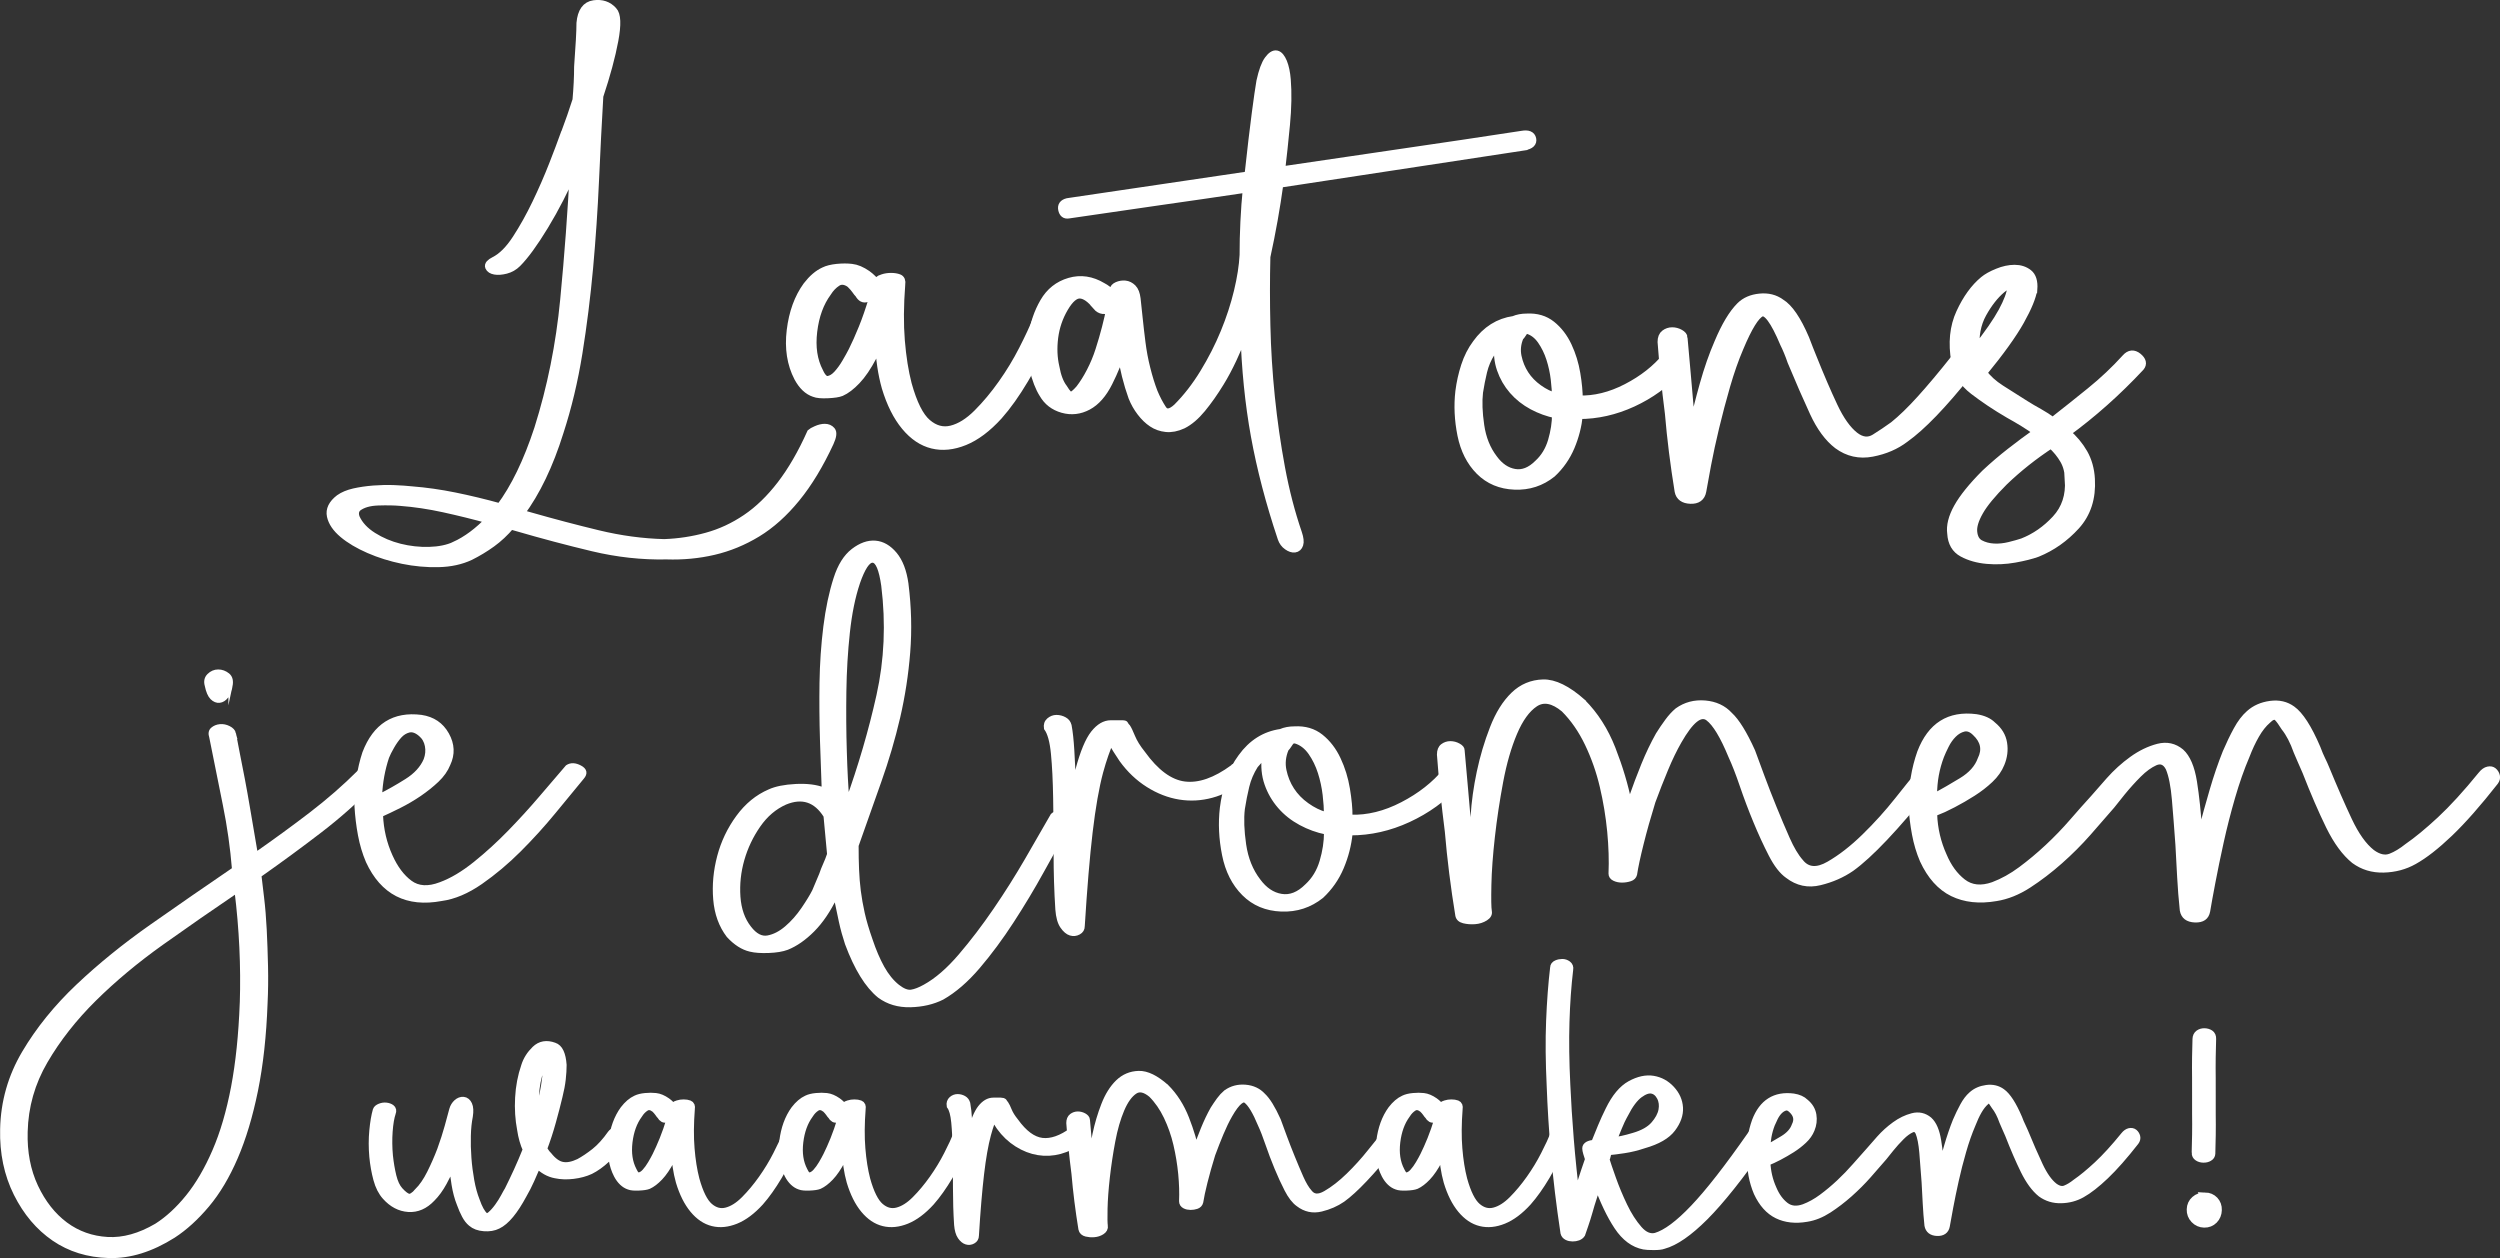 <?xml version="1.0" encoding="UTF-8"?>
<svg id="Layer_2" data-name="Layer 2" xmlns="http://www.w3.org/2000/svg" viewBox="0 0 614.3 309.14">
	<rect x="0" y="0" width="614.3" height="309.14" fill="#333333" stroke="none"/>
	<defs>
		<style>
			.cls-1 {
			stroke-width: 2px;
			}

			.cls-1, .cls-2 {
			fill: #fff;
			stroke: #fff;
			stroke-miterlimit: 10;
			}
		</style>
	</defs>
	<g id="Layer_1-2" data-name="Layer 1">
		<g>
			<path class="cls-1" d="m138.68,33.17c1.2-3.19,2.19-6.05,2.99-8.57.13-1.46.23-2.89.3-4.29.07-1.4.1-2.69.1-3.89.38-5.18.58-8.77.58-10.77.26-2.79,1.35-4.32,3.29-4.59,1.94-.27,3.51.27,4.7,1.59.93.93,1.03,3.36.3,7.28-.73,3.92-1.96,8.47-3.69,13.66-.39,6.65-.74,13.56-1.06,20.74-.32,7.18-.81,14.33-1.45,21.44-.65,7.11-1.52,14.09-2.62,20.94-1.1,6.85-2.65,13.33-4.64,19.44-2.53,8.11-5.72,14.76-9.57,19.94.53.27,1.33.53,2.39.8,5.58,1.59,11.13,3.06,16.65,4.39,5.51,1.33,10.93,2.06,16.25,2.19,3.59-.13,7.08-.66,10.47-1.6,3.39-.93,6.61-2.42,9.67-4.49,3.06-2.06,5.91-4.82,8.57-8.28,2.66-3.46,5.12-7.71,7.38-12.76.13-.13.56-.36,1.3-.7.73-.33,1.43-.5,2.09-.5s1.2.23,1.6.7c.4.47.26,1.43-.4,2.89-2.53,5.45-5.28,10-8.28,13.66-2.99,3.66-6.18,6.52-9.57,8.58-3.39,2.06-6.95,3.52-10.67,4.39-3.72.87-7.58,1.23-11.57,1.1-5.98.13-12.03-.53-18.15-1.99-6.12-1.46-12.36-3.12-18.75-4.98l-1.4-.4c-1.46,1.73-3.03,3.19-4.69,4.39-1.66,1.2-3.42,2.26-5.28,3.19-2.26,1.06-4.85,1.63-7.78,1.69-2.93.07-5.85-.2-8.77-.8-2.93-.6-5.68-1.46-8.28-2.59-2.59-1.13-4.72-2.39-6.38-3.79-1.66-1.4-2.66-2.86-2.99-4.39-.33-1.53.36-2.96,2.09-4.29.93-.66,2.13-1.16,3.59-1.5,1.46-.33,3.06-.56,4.79-.7,1.73-.13,3.42-.17,5.08-.1,1.66.07,3.09.17,4.29.3,3.45.27,6.98.77,10.57,1.5,3.59.73,7.31,1.63,11.17,2.69,3.59-4.79,6.71-11.23,9.37-19.34,3.19-10.1,5.32-20.67,6.38-31.71,1.06-11.03,1.86-21.8,2.39-32.3-2.26,5.18-4.69,9.9-7.28,14.16-2.59,4.26-4.82,7.31-6.68,9.17-.8.8-1.73,1.33-2.79,1.6-1.07.27-1.96.33-2.69.2-.73-.13-1.2-.43-1.4-.9-.2-.46.23-.96,1.3-1.5,1.86-.93,3.65-2.72,5.38-5.38,1.73-2.66,3.36-5.58,4.89-8.77,1.53-3.19,2.89-6.31,4.09-9.37,1.2-3.06,2.12-5.51,2.79-7.38Zm-26.92,100.9c2.92-1.33,5.78-3.45,8.57-6.38-3.86-1.06-7.61-1.99-11.27-2.79-3.66-.8-7.21-1.33-10.67-1.59-1.46-.13-3.29-.17-5.48-.1-2.19.07-3.89.57-5.08,1.5-.67.67-.8,1.53-.4,2.59.8,1.73,2.19,3.23,4.19,4.49,1.99,1.26,4.19,2.19,6.58,2.79s4.82.87,7.28.8c2.46-.07,4.55-.5,6.28-1.3Z"/>
			<path class="cls-1" d="m215.46,69.86c.13-.26.2-.43.2-.5,0-.06.06-.23.2-.5.13-.13.5-.3,1.1-.5s1.26-.3,1.99-.3,1.36.1,1.89.3c.53.2.73.7.6,1.5-.4,5.19-.43,9.81-.1,13.86.33,4.06.9,7.61,1.69,10.67,1.33,4.79,2.92,7.98,4.79,9.57,1.86,1.6,3.86,2.13,5.98,1.6,2.12-.53,4.25-1.86,6.38-3.99s4.15-4.55,6.08-7.28c1.93-2.72,3.62-5.52,5.08-8.38,1.46-2.86,2.59-5.28,3.39-7.28,0-.13.23-.27.7-.4.46-.13.9-.13,1.3,0,.4.13.73.43,1,.9.27.47.2,1.1-.2,1.89-1.73,4.52-3.66,8.58-5.78,12.16-2.13,3.59-4.26,6.58-6.38,8.97-2.79,3.06-5.58,5.15-8.37,6.28-2.79,1.13-5.42,1.4-7.88.8-2.46-.6-4.69-2.09-6.68-4.49s-3.59-5.58-4.79-9.57c-.93-3.32-1.46-6.91-1.59-10.77-.27.67-.53,1.23-.8,1.69-.27.47-.53.97-.8,1.5-1.33,2.53-2.66,4.49-3.99,5.88-1.33,1.4-2.59,2.36-3.79,2.89-.67.27-1.76.43-3.29.5-1.53.07-2.63-.03-3.29-.3-1.6-.53-2.92-1.8-3.99-3.79-1.73-3.32-2.33-7.18-1.8-11.57.53-4.39,1.86-8.04,3.99-10.97,1.33-1.73,2.72-2.92,4.19-3.59.8-.4,1.86-.66,3.19-.8,1.33-.13,2.52-.13,3.59,0,1.2.13,2.46.67,3.79,1.59.93.67,1.73,1.46,2.39,2.39Zm-6.58-.2c-1.2-.8-2.26-.9-3.19-.3-.93.6-1.73,1.43-2.39,2.49-1.86,2.53-3.03,5.72-3.49,9.57-.47,3.86.03,7.18,1.5,9.97.66,1.46,1.4,2.13,2.19,1.99.8-.13,1.56-.6,2.29-1.4.73-.8,1.43-1.76,2.09-2.89.66-1.13,1.2-2.09,1.6-2.89.8-1.6,1.63-3.46,2.49-5.58.86-2.12,1.69-4.52,2.49-7.18-.27-.4-.77-.46-1.5-.2-.73.27-1.36-.06-1.89-1-.27-.27-.53-.6-.8-1-.27-.4-.73-.93-1.4-1.59Z"/>
			<path class="cls-1" d="m374.58,35.96l-60.22,9.17c-.4,2.92-.87,5.88-1.4,8.87-.53,2.99-1.13,6.02-1.8,9.07-.14,5.45-.14,11.1,0,16.95.13,5.85.5,11.7,1.1,17.55.6,5.85,1.43,11.63,2.49,17.35,1.06,5.72,2.46,11.1,4.19,16.15.4,1.2.5,2.09.3,2.69s-.57.93-1.1,1c-.53.07-1.13-.13-1.79-.6-.67-.46-1.13-1.1-1.4-1.89-2.94-8.77-5.13-17.15-6.58-25.13-1.45-7.98-2.31-16.55-2.59-25.72-.93,2.39-1.89,4.66-2.89,6.78-1,2.13-2.03,4.06-3.09,5.78-1.46,2.39-2.96,4.52-4.49,6.38-1.53,1.86-3.09,3.19-4.69,3.99-1.46.67-2.83.93-4.09.8-1.27-.13-2.39-.53-3.39-1.2-1-.66-1.93-1.56-2.79-2.69-.87-1.13-1.56-2.36-2.09-3.69-1.2-3.32-2.13-7.04-2.79-11.17-.67,2.26-1.69,4.79-3.09,7.58-1.4,2.79-3.09,4.72-5.08,5.78-1.99,1.06-4.06,1.3-6.18.7-2.13-.6-3.72-1.83-4.79-3.69-.93-1.46-1.73-3.52-2.39-6.18-.53-2.52-.6-5.25-.2-8.18.4-2.92,1.33-5.65,2.79-8.18,1.46-2.52,3.56-4.19,6.28-4.98,2.72-.8,5.42-.4,8.08,1.2.8.4,1.66,1.07,2.59,1.99,0-.27.03-.47.1-.6.06-.13.1-.33.1-.6,0-.4.3-.73.9-1,.6-.26,1.23-.36,1.89-.3.66.07,1.26.37,1.8.9.53.53.86,1.4,1,2.59.13,1.2.3,2.76.5,4.69.2,1.93.43,3.96.7,6.08.27,2.13.66,4.26,1.2,6.38.53,2.13,1.13,4.06,1.79,5.78.66,1.59,1.4,2.99,2.19,4.19.8,1.2,1.99,1.07,3.59-.4,2.39-2.39,4.59-5.21,6.58-8.47,1.99-3.26,3.69-6.58,5.08-9.97,1.4-3.39,2.49-6.75,3.29-10.07.8-3.32,1.26-6.31,1.4-8.97,0-2.66.06-5.38.2-8.18.13-2.79.33-5.51.6-8.18-7.18,1.07-14.49,2.13-21.94,3.19-7.45,1.07-14.76,2.13-21.93,3.19-.8.13-1.3-.27-1.5-1.2-.2-.93.23-1.53,1.3-1.8l44.47-6.58c.69-6.38,1.29-11.43,1.78-15.15.49-3.72.87-6.38,1.15-7.98.55-2.52,1.2-4.29,1.94-5.28.74-1,1.41-1.43,2.01-1.3.6.13,1.13.77,1.6,1.89.46,1.13.76,2.56.9,4.29.26,3.19.2,6.88-.2,11.07-.4,4.19-.8,7.94-1.2,11.27,9.84-1.46,19.77-2.92,29.81-4.39,10.04-1.46,19.84-2.92,29.41-4.39,1.46-.26,2.29.07,2.49,1,.2.93-.43,1.53-1.89,1.79Zm-105.09,39.28c-1.46-1.86-2.83-2.82-4.09-2.89-1.26-.06-2.56,1.03-3.89,3.29-1.33,2.26-2.16,4.69-2.49,7.28-.33,2.59-.23,5.02.3,7.28.4,2.26,1.06,3.99,1.99,5.19.8,1.33,1.43,1.96,1.89,1.89.46-.07,1.16-.63,2.09-1.69.93-1.2,1.83-2.62,2.69-4.29.86-1.66,1.6-3.42,2.19-5.28.6-1.86,1.13-3.69,1.59-5.48.47-1.8.83-3.42,1.1-4.89-1.33.8-2.46.67-3.39-.4Z"/>
			<path class="cls-1" d="m387.94,98.18c3.85.13,7.78-.83,11.76-2.89,3.99-2.06,7.25-4.62,9.77-7.68,1.2-.93,2.16-.83,2.89.3.73,1.13.7,2.16-.1,3.09-3.06,3.32-6.75,5.98-11.07,7.98-4.32,1.99-8.74,2.99-13.26,2.99-.27,2.66-.93,5.25-1.99,7.78-1.07,2.53-2.59,4.72-4.59,6.58-2.66,2.13-5.72,3.13-9.17,2.99-3.46-.13-6.32-1.33-8.58-3.59-2.26-2.26-3.75-5.22-4.49-8.87-.73-3.66-.9-7.21-.5-10.67.27-2.12.73-4.22,1.4-6.28.67-2.06,1.6-3.89,2.79-5.48,2.39-3.32,5.45-5.25,9.17-5.78.93-.4,1.99-.6,3.19-.6,2.39-.13,4.42.47,6.08,1.79,1.66,1.33,2.99,3.06,3.99,5.19,1,2.13,1.69,4.39,2.09,6.78.4,2.39.6,4.52.6,6.38Zm-19.74-13.76c-.8,1.07-1.4,1.79-1.8,2.19-.93,1.46-1.59,3.03-1.99,4.69-.4,1.66-.73,3.36-1,5.08-.26,2.26-.17,4.99.3,8.18.46,3.19,1.56,5.92,3.29,8.18,1.46,1.99,3.19,3.16,5.19,3.49,1.99.33,3.92-.43,5.78-2.29,1.59-1.46,2.72-3.32,3.39-5.58.66-2.26,1-4.45,1-6.58-1.99-.4-3.92-1.1-5.78-2.09-1.86-1-3.46-2.26-4.79-3.79-1.33-1.53-2.33-3.26-2.99-5.19-.67-1.93-.87-4.02-.6-6.28Zm7.18-3.39h-.6c-.27.27-.5.57-.7.9-.2.33-.43.63-.7.9-.67,1.6-.83,3.19-.5,4.79.33,1.59.93,3.06,1.79,4.39.86,1.33,1.99,2.49,3.39,3.49,1.4,1,2.82,1.69,4.29,2.09,0-1.2-.1-2.66-.3-4.39-.2-1.73-.57-3.42-1.1-5.08-.53-1.66-1.27-3.16-2.19-4.49-.93-1.33-2.06-2.19-3.39-2.59Z"/>
			<path class="cls-1" d="m413.66,83.02c.26,2.93.53,5.92.8,8.97.27,3.06.53,6.12.8,9.17.13.67.23,1.36.3,2.09.07.73.17,1.5.3,2.29.8-3.59,1.73-7.28,2.79-11.07,1.06-3.79,2.26-7.21,3.59-10.27,1.73-4.12,3.52-7.11,5.38-8.97,1.2-1.2,2.79-1.89,4.79-2.09s3.72.23,5.18,1.3c1.99,1.2,3.99,4.12,5.98,8.77.4,1.07.73,1.93,1,2.59.27.67.53,1.33.8,1.99,1.86,4.66,3.59,8.67,5.19,12.06,1.59,3.39,3.32,5.82,5.18,7.28,1.73,1.33,3.39,1.5,4.99.5,1.59-1,3.12-2.02,4.59-3.09,1.99-1.6,4.22-3.75,6.68-6.48,2.46-2.72,5.22-6.01,8.28-9.87.53-.53,1.16-.83,1.89-.9.73-.07,1.33.07,1.79.4.47.33.7.87.7,1.6s-.33,1.5-1,2.29c-6.25,7.85-11.44,13.23-15.55,16.15-2.26,1.73-4.95,2.89-8.08,3.49-3.12.6-5.95-.03-8.47-1.89-2.26-1.73-4.22-4.39-5.88-7.98-1.66-3.59-3.49-7.78-5.48-12.56-.27-.8-.57-1.6-.9-2.39-.33-.8-.63-1.46-.9-1.99-2.39-5.71-4.29-8.24-5.68-7.58-1.4.67-3.16,3.52-5.28,8.58-1.2,2.79-2.29,5.92-3.29,9.37-1,3.46-1.89,6.85-2.69,10.17-.8,3.32-1.46,6.38-1.99,9.17-.53,2.79-.93,4.99-1.2,6.58-.27,1.46-1.23,2.16-2.89,2.09-1.66-.06-2.63-.76-2.89-2.09-1.06-6.51-1.86-12.89-2.39-19.14-.8-6.25-1.4-12.1-1.8-17.55,0-.93.27-1.6.8-1.99.53-.4,1.13-.6,1.79-.6s1.3.17,1.89.5c.6.33.9.7.9,1.1Z"/>
			<path class="cls-1" d="m499.61,71.06c-.27,1.86-1.33,4.46-3.19,7.78-1.86,3.32-4.92,7.58-9.17,12.76,1.06,1.46,2.52,2.79,4.39,3.99,1.86,1.2,3.85,2.46,5.98,3.79,1.06.67,2.19,1.33,3.39,1.99,1.2.67,2.32,1.4,3.39,2.19,3.06-2.39,6.15-4.85,9.27-7.38,3.12-2.52,6.01-5.25,8.67-8.18.93-1.06,1.93-1.16,2.99-.3,1.06.87,1.26,1.69.6,2.49-5.72,6.12-11.77,11.5-18.15,16.15,1.73,1.46,3.12,3.13,4.19,4.99,1.06,1.86,1.66,3.99,1.79,6.38.27,4.66-.97,8.47-3.69,11.47-2.73,2.99-5.88,5.22-9.47,6.68-1.46.53-3.32,1-5.58,1.4-2.26.4-4.52.5-6.78.3-2.26-.2-4.25-.76-5.98-1.69-1.73-.93-2.66-2.52-2.79-4.79-.26-1.86.27-3.99,1.6-6.38,1.33-2.39,3.59-5.19,6.78-8.38,1.99-1.86,4.05-3.62,6.18-5.28,2.12-1.66,4.32-3.29,6.58-4.89-1.07-.8-2.19-1.56-3.39-2.29-1.2-.73-2.39-1.43-3.59-2.09-3.19-1.86-6.08-3.79-8.67-5.78-2.59-1.99-4.09-4.39-4.49-7.18-.8-4.52-.4-8.51,1.2-11.97,1.59-3.45,3.52-6.11,5.78-7.98.8-.66,1.93-1.3,3.39-1.89,1.46-.6,2.86-.9,4.19-.9s2.46.37,3.39,1.1c.93.73,1.33,2.03,1.2,3.89Zm8.77,46.86c0-1.86-.4-3.49-1.2-4.89-.8-1.4-1.86-2.69-3.19-3.89-4.26,2.79-8.11,5.85-11.57,9.17-2.93,2.93-4.95,5.38-6.08,7.38-1.13,1.99-1.63,3.66-1.5,4.98.13,1.46.7,2.46,1.69,2.99,1,.53,2.12.83,3.39.9,1.26.07,2.56-.07,3.89-.4,1.33-.33,2.39-.63,3.19-.9,3.06-1.2,5.78-3.09,8.18-5.68,2.39-2.59,3.45-5.81,3.19-9.67Zm-22.93-31.91c3.06-3.85,5.25-7.01,6.58-9.47,1.33-2.46,2.06-4.42,2.19-5.88.13-1.06-.1-1.36-.7-.9-.6.47-1.17.9-1.69,1.3-1.73,1.46-3.29,3.46-4.69,5.98-1.4,2.53-1.96,5.52-1.69,8.97Z"/>
		</g>
		<g>
			<path class="cls-2" d="m57.49,180.26c.29,1.58.61,3.26.97,5.05.36,1.79.75,3.8,1.18,6.02.43,2.22.89,4.84,1.4,7.85.5,3.01,1.11,6.6,1.83,10.75,4.73-3.3,9.25-6.59,13.55-9.89,4.3-3.3,8.24-6.74,11.83-10.32,1.43-1.43,2.54-1.54,3.33-.32.79,1.22.68,2.4-.32,3.55-3.73,3.87-7.92,7.6-12.58,11.18-4.66,3.58-9.64,7.24-14.94,10.97.14,1.29.36,3.12.65,5.48.29,2.36.5,4.98.65,7.85.14,2.87.25,5.88.32,9.03.07,3.15.03,6.17-.11,9.03-.29,8.03-1.08,15.19-2.36,21.5-1.29,6.31-2.94,11.79-4.95,16.45-2.01,4.66-4.33,8.56-6.99,11.72-2.65,3.15-5.41,5.66-8.28,7.53-5.45,3.44-10.75,5.09-15.91,4.94-5.16-.14-9.68-1.54-13.55-4.19-3.87-2.66-6.99-6.34-9.35-11.07-2.36-4.73-3.47-10.03-3.33-15.91.14-6.74,1.93-13.01,5.37-18.82,3.44-5.81,7.85-11.25,13.22-16.34,5.38-5.09,11.43-10,18.17-14.73,6.74-4.73,13.47-9.39,20.21-13.98-.43-5.3-1.18-10.61-2.26-15.91-1.08-5.3-2.18-10.82-3.33-16.56-.29-.86-.18-1.5.32-1.93.5-.43,1.11-.68,1.83-.75.72-.07,1.43.07,2.15.43.72.36,1.15.83,1.29,1.4Zm1.93,66.23c.29-9.03-.14-18.2-1.29-27.52-6.14,4.16-12.28,8.42-18.42,12.79-6.13,4.37-11.63,8.96-16.49,13.76-4.85,4.8-8.85,9.89-11.99,15.27-3.14,5.37-4.78,11.14-4.93,17.31-.14,5.02.72,9.49,2.57,13.44,1.86,3.94,4.29,7.02,7.28,9.25,3,2.22,6.43,3.44,10.28,3.66,3.86.22,7.85-.9,11.99-3.33,2.71-1.72,5.28-4.09,7.71-7.1,2.43-3.01,4.61-6.74,6.53-11.18,1.93-4.44,3.46-9.68,4.61-15.7,1.14-6.02,1.85-12.9,2.14-20.64Zm-2.8-77.84c-.14,1-.46,1.83-.97,2.47-.5.65-1.08,1.01-1.72,1.08-.64.07-1.25-.18-1.83-.75-.57-.57-1-1.58-1.29-3.01-.29-1-.11-1.83.54-2.47s1.4-.97,2.26-.97,1.65.29,2.36.86c.72.58.93,1.51.65,2.8Z"/>
			<path class="cls-2" d="m93.62,200.26c.14,3.58.93,6.95,2.36,10.11,1.29,2.87,2.9,5.02,4.84,6.45,1.94,1.44,4.41,1.58,7.42.43,2.72-1,5.55-2.69,8.49-5.05,2.94-2.36,5.77-4.95,8.49-7.74,2.72-2.8,5.3-5.62,7.74-8.49,2.44-2.87,4.59-5.37,6.45-7.53.86-.57,1.9-.54,3.12.11,1.22.64,1.4,1.47.54,2.47-2.01,2.44-4.34,5.27-6.99,8.49-2.65,3.23-5.48,6.34-8.49,9.35-3.01,3.01-6.17,5.66-9.46,7.95-3.3,2.29-6.52,3.66-9.68,4.09-8.46,1.58-14.48-1.5-18.06-9.25-.86-2.01-1.5-4.16-1.93-6.45-.43-2.29-.72-4.66-.86-7.1,0-4.87.65-9.25,1.94-13.12,2.58-6.74,7.24-9.68,13.98-8.82,2.87.43,4.98,1.86,6.34,4.3,1.36,2.44,1.47,4.88.32,7.31-.57,1.43-1.51,2.76-2.8,3.98-1.29,1.22-2.73,2.36-4.3,3.44-1.58,1.07-3.23,2.04-4.95,2.9-1.72.86-3.23,1.58-4.51,2.15Zm-.22-4.73c2-1,4.16-2.22,6.45-3.66,2.29-1.43,3.87-3.15,4.73-5.16.43-1.15.54-2.29.32-3.44-.22-1.15-.75-2.08-1.61-2.8-1-.86-1.94-1.18-2.8-.97-.86.22-1.61.68-2.26,1.4-.65.72-1.26,1.58-1.83,2.58-.58,1-1.01,1.86-1.29,2.58-1,3.01-1.58,6.17-1.72,9.46Z"/>
			<path class="cls-2" d="m222.73,143.49c.72,5.74.86,11.33.43,16.77-.43,5.45-1.26,10.79-2.47,16.02-1.22,5.23-2.76,10.47-4.62,15.7-1.86,5.23-3.73,10.5-5.59,15.8,0,2.15.03,4.12.11,5.91.07,1.79.22,3.55.43,5.27.22,1.72.54,3.55.97,5.48.43,1.93,1.08,4.12,1.94,6.56.86,2.58,1.83,4.84,2.9,6.77,1.08,1.94,2.33,3.48,3.76,4.62,1.29,1.01,2.4,1.43,3.33,1.29.93-.14,2.04-.57,3.33-1.29,2.87-1.58,5.77-4.09,8.71-7.53,2.94-3.44,5.81-7.2,8.6-11.29,2.8-4.09,5.37-8.17,7.74-12.26,2.37-4.09,4.41-7.63,6.13-10.64.14-.43.57-.72,1.29-.86.72-.14,1.32-.14,1.83,0,.5.14.86.5,1.08,1.08.22.57.03,1.36-.54,2.36-1.72,3.01-3.73,6.6-6.02,10.75-2.29,4.16-4.77,8.28-7.42,12.36-2.65,4.09-5.41,7.81-8.28,11.18-2.87,3.37-5.81,5.91-8.82,7.63-2.29,1.15-4.91,1.76-7.85,1.83-2.94.07-5.48-.68-7.63-2.26-3.01-2.44-5.67-6.74-7.96-12.9-.57-1.72-1.08-3.55-1.5-5.48-.43-1.93-.86-3.98-1.29-6.13-1.66,3.44-3.53,6.2-5.6,8.28-2.07,2.08-4.18,3.55-6.33,4.41-1.15.43-2.66.68-4.52.75-1.86.07-3.37-.03-4.52-.32-1.86-.43-3.66-1.58-5.37-3.44-1.86-2.44-2.94-5.41-3.23-8.92-.29-3.51.04-7.02.97-10.54.93-3.51,2.47-6.74,4.62-9.68,2.15-2.94,4.73-5.05,7.74-6.34,1.58-.72,3.73-1.15,6.45-1.29,2.72-.14,5.02.14,6.88.86-.14-3.58-.29-7.67-.43-12.26-.14-4.59-.18-9.25-.11-13.98.07-4.73.39-9.32.94-13.76.56-4.44,1.39-8.39,2.5-11.83,1-3.15,2.44-5.45,4.3-6.88,1.86-1.43,3.69-2.08,5.48-1.94,1.79.15,3.4,1.08,4.84,2.8,1.43,1.72,2.36,4.16,2.8,7.31Zm-19.89,56.98c-2.44-3.87-5.74-4.95-9.89-3.23-2.58,1.15-4.77,3.01-6.56,5.59s-3.12,5.38-3.98,8.39c-.86,3.01-1.18,6.06-.97,9.14.22,3.08,1.11,5.63,2.69,7.63,1.43,1.86,2.94,2.66,4.52,2.37,1.58-.29,3.12-1.08,4.62-2.37,1.51-1.29,2.87-2.83,4.09-4.62,1.22-1.79,2.11-3.26,2.69-4.41.29-.72.57-1.4.86-2.04.29-.65.57-1.32.86-2.04.29-.86.61-1.68.97-2.47.36-.79.68-1.61.97-2.47v-.22c-.15-1.58-.29-3.12-.43-4.62-.15-1.51-.29-3.04-.43-4.62Zm7.96-57.2c-1.15,3.44-1.97,7.49-2.47,12.15-.5,4.66-.79,9.5-.86,14.51-.07,5.02-.04,9.93.11,14.73.14,4.8.36,8.92.65,12.36,3.15-8.74,5.7-17.45,7.63-26.13,1.93-8.67,2.33-17.66,1.18-26.99-.57-4.01-1.43-6.05-2.58-6.13-1.15-.07-2.36,1.76-3.66,5.48Z"/>
			<path class="cls-2" d="m262.83,178.33c.29,1.58.5,3.58.65,6.02.14,2.44.29,5.38.43,8.82.14-.72.29-1.4.43-2.04.14-.65.29-1.32.43-2.04,1.15-4.3,2.4-7.31,3.76-9.03,1.36-1.72,2.83-2.58,4.41-2.58h2.8c.57,0,.89.11.97.32.07.22.25.47.54.75.29.43.68,1.26,1.18,2.47.5,1.22,1.32,2.55,2.47,3.98,3.3,4.59,6.7,7.1,10.21,7.53,3.51.43,7.42-.93,11.72-4.09.14-.29.5-.39,1.08-.32.57.07,1.07.29,1.5.65.43.36.68.79.75,1.29.07.5-.25,1.04-.97,1.61-2.29,1.86-4.77,3.16-7.42,3.87-2.65.72-5.3.86-7.96.43-2.65-.43-5.23-1.43-7.74-3.01-2.51-1.58-4.7-3.66-6.56-6.24-1.15-1.72-2.01-3.08-2.58-4.09-.29.72-.65,1.69-1.07,2.9-.43,1.22-.86,2.62-1.29,4.19-1,3.73-1.86,8.64-2.58,14.73-.72,6.1-1.36,13.8-1.94,23.11,0,.72-.32,1.26-.97,1.61-.65.36-1.33.43-2.04.22s-1.4-.79-2.04-1.72c-.65-.93-1.04-2.33-1.18-4.19-.29-4.44-.43-9.06-.43-13.87s-.03-9.32-.11-13.55c-.07-4.23-.25-7.85-.54-10.86-.29-3.01-.86-5.09-1.72-6.24-.14-.86.07-1.54.64-2.04.58-.5,1.22-.75,1.94-.75s1.4.18,2.04.54c.65.36,1.04.9,1.18,1.61Z"/>
			<path class="cls-2" d="m331.85,200.69c4.16.14,8.39-.89,12.69-3.12,4.3-2.22,7.81-4.98,10.54-8.28,1.29-1,2.33-.89,3.12.32.79,1.22.75,2.33-.11,3.33-3.3,3.58-7.28,6.45-11.93,8.6-4.66,2.15-9.43,3.23-14.3,3.23-.29,2.87-1,5.66-2.15,8.39-1.15,2.73-2.8,5.09-4.95,7.1-2.87,2.29-6.17,3.37-9.89,3.23-3.73-.14-6.81-1.43-9.25-3.87-2.44-2.44-4.05-5.62-4.84-9.57-.79-3.94-.97-7.78-.54-11.5.29-2.29.79-4.55,1.5-6.77.72-2.22,1.72-4.19,3.01-5.91,2.58-3.58,5.88-5.66,9.89-6.24,1-.43,2.15-.65,3.44-.65,2.58-.14,4.76.5,6.56,1.93,1.79,1.43,3.23,3.3,4.3,5.59,1.08,2.29,1.83,4.73,2.26,7.31.43,2.58.65,4.87.65,6.88Zm-21.29-14.84c-.86,1.15-1.51,1.93-1.94,2.36-1,1.58-1.72,3.26-2.15,5.05-.43,1.79-.79,3.62-1.08,5.48-.29,2.44-.18,5.38.32,8.82.5,3.44,1.68,6.38,3.55,8.82,1.58,2.15,3.44,3.41,5.59,3.76,2.15.36,4.23-.46,6.24-2.47,1.72-1.58,2.94-3.58,3.66-6.02.72-2.44,1.08-4.8,1.08-7.1-2.15-.43-4.23-1.18-6.24-2.26-2.01-1.08-3.73-2.44-5.16-4.09-1.43-1.65-2.51-3.51-3.23-5.59-.72-2.08-.93-4.33-.65-6.77Zm7.74-3.66h-.65c-.29.29-.54.61-.75.97-.22.36-.47.68-.75.97-.72,1.72-.9,3.44-.54,5.16.36,1.72,1,3.3,1.93,4.73.93,1.43,2.15,2.69,3.66,3.76,1.51,1.08,3.04,1.83,4.62,2.26,0-1.29-.11-2.87-.32-4.73-.22-1.86-.61-3.69-1.18-5.48-.57-1.79-1.36-3.4-2.36-4.84-1.01-1.43-2.22-2.36-3.66-2.8Z"/>
			<path class="cls-2" d="m389.05,172.31c3.15,3.15,5.62,7.02,7.42,11.61,1.79,4.59,3.12,9.03,3.98,13.33,0-.29.03-.46.11-.54.07-.07.11-.25.11-.54,1-2.87,2.04-5.62,3.12-8.28,1.08-2.65,2.26-5.12,3.55-7.42.72-1.15,1.47-2.26,2.26-3.33.79-1.08,1.61-1.97,2.47-2.69,2.01-1.43,4.3-2.04,6.88-1.83,2.58.22,4.66,1.18,6.24,2.9,1.72,1.58,3.58,4.59,5.59,9.03.57,1.58,1.32,3.62,2.26,6.13.93,2.51,1.93,5.09,3.01,7.74,1.08,2.65,2.15,5.2,3.23,7.63,1.08,2.44,2.18,4.3,3.33,5.59,1.58,2.01,3.8,2.19,6.67.54,2.87-1.65,5.77-3.9,8.71-6.77,2.94-2.87,5.62-5.84,8.06-8.92,2.44-3.08,4.09-5.12,4.95-6.13.43-.43.93-.65,1.51-.65s1.07.14,1.5.43c.43.29.72.72.86,1.29.14.58-.07,1.22-.65,1.94-8.17,10.18-14.55,16.92-19.14,20.21-2.29,1.58-4.91,2.73-7.85,3.44-2.94.72-5.63.15-8.06-1.72-1.43-1-2.8-2.76-4.09-5.27-1.29-2.51-2.55-5.23-3.76-8.17-1.22-2.94-2.33-5.88-3.33-8.82-1-2.94-1.94-5.34-2.8-7.2-2.01-4.87-3.87-7.96-5.59-9.25-1.72-1.29-4.01.58-6.88,5.59-1.15,2.01-2.26,4.3-3.33,6.88-1.07,2.58-2.12,5.23-3.12,7.96-1.15,3.73-2.12,7.17-2.9,10.32-.79,3.16-1.33,5.67-1.61,7.53-.15.57-.54.97-1.18,1.18s-1.33.32-2.04.32-1.36-.14-1.94-.43c-.57-.29-.86-.72-.86-1.29.14-3.15.03-6.59-.32-10.32-.36-3.73-.97-7.42-1.83-11.07s-2.08-7.13-3.66-10.43c-1.58-3.3-3.51-6.09-5.81-8.39-2.58-2.15-4.84-2.58-6.77-1.29-1.93,1.29-3.62,3.62-5.05,6.99-1.43,3.37-2.58,7.35-3.44,11.93-.86,4.59-1.54,9.11-2.04,13.55-.5,4.45-.79,8.39-.86,11.83-.07,3.44-.04,5.59.11,6.45.14.72-.18,1.33-.97,1.83-.79.5-1.69.79-2.69.86-1.01.07-1.94,0-2.8-.22-.86-.22-1.36-.68-1.51-1.4-1.15-7.02-2.01-13.9-2.58-20.64-.86-6.74-1.51-13.04-1.94-18.92,0-1,.29-1.72.86-2.15.57-.43,1.22-.65,1.93-.65s1.4.18,2.04.54c.65.36.97.75.97,1.18.29,3.16.57,6.38.86,9.68.29,3.3.57,6.59.86,9.89.14.72.25,1.47.32,2.26.07.79.18,1.61.32,2.47-.15-1.86-.11-4.55.11-8.06.22-3.51.72-7.13,1.51-10.86.79-3.73,1.86-7.35,3.23-10.86,1.36-3.51,3.08-6.27,5.16-8.28,2.08-2.01,4.55-3.04,7.42-3.12,2.87-.07,6.16,1.54,9.89,4.84Z"/>
			<path class="cls-2" d="m475.49,200.04c.14,3.59.93,6.95,2.36,10.11,1.15,2.73,2.69,4.84,4.62,6.34,1.94,1.51,4.33,1.76,7.2.75,2.29-.86,4.55-2.11,6.77-3.76,2.22-1.65,4.41-3.47,6.56-5.48,2.15-2.01,4.16-4.09,6.02-6.24,1.86-2.15,3.58-4.08,5.16-5.81.86-1,2.15-2.47,3.87-4.41,1.72-1.94,3.62-3.66,5.7-5.16,2.08-1.5,4.23-2.54,6.45-3.12,2.22-.57,4.19-.14,5.91,1.29,1.58,1.43,2.65,3.94,3.23,7.53.57,3.59,1,7.67,1.29,12.26.86-3.3,1.79-6.67,2.8-10.11,1-3.44,2.08-6.59,3.23-9.46.86-2.01,1.75-3.87,2.69-5.59.93-1.72,1.97-3.08,3.12-4.09,1.43-1.29,3.23-2.08,5.38-2.37,2.15-.29,4.01.15,5.59,1.29,2.01,1.43,4.09,4.66,6.24,9.68.43,1.15.82,2.08,1.18,2.8.36.72.68,1.43.97,2.15,2.01,4.87,3.87,9.14,5.59,12.79,1.72,3.66,3.58,6.27,5.59,7.85,1.58,1.15,3.01,1.47,4.3.97,1.29-.5,2.65-1.32,4.09-2.47,2.29-1.58,4.94-3.76,7.96-6.56,3.01-2.8,6.38-6.48,10.11-11.07.57-.72,1.18-1.15,1.83-1.29.65-.14,1.18-.03,1.61.32.43.36.72.83.86,1.4.14.57,0,1.15-.43,1.72-4.16,5.3-7.89,9.54-11.18,12.69-3.3,3.15-6.24,5.45-8.82,6.88-2.29,1.29-4.84,1.97-7.63,2.04-2.8.07-5.27-.68-7.42-2.26-2.29-1.86-4.37-4.69-6.24-8.49-1.86-3.8-3.8-8.28-5.81-13.44-.43-1-.83-1.9-1.18-2.69-.36-.79-.68-1.54-.97-2.26-.86-2.44-1.86-4.37-3.01-5.81-.72-1.15-1.29-1.94-1.72-2.37-.43-.43-1.08-.22-1.94.65-1,.86-1.93,2.04-2.8,3.55-.86,1.5-1.65,3.19-2.36,5.05-1.29,3.01-2.47,6.38-3.55,10.11-1.08,3.73-2.01,7.38-2.8,10.97-.79,3.59-1.47,6.88-2.04,9.89-.58,3.01-1,5.38-1.29,7.1-.29,1.58-1.36,2.33-3.23,2.26-1.86-.07-2.94-.89-3.23-2.47-.29-2.72-.5-5.44-.65-8.17-.14-2.72-.29-5.38-.43-7.96-.29-4.01-.57-7.7-.86-11.07-.29-3.37-.79-5.91-1.51-7.63-.72-1.43-1.72-1.86-3.01-1.29-1.29.58-2.62,1.54-3.98,2.9-1.36,1.36-2.69,2.83-3.98,4.41-1.29,1.58-2.15,2.66-2.58,3.23-1.72,2.01-3.66,4.23-5.81,6.67-2.15,2.44-4.48,4.77-6.99,6.99-2.51,2.22-5.09,4.19-7.74,5.91-2.66,1.72-5.34,2.8-8.06,3.23-4.16.72-7.78.32-10.86-1.18-3.08-1.51-5.56-4.26-7.42-8.28-.86-2.01-1.5-4.16-1.93-6.45-.43-2.29-.72-4.66-.86-7.1,0-2.29.18-4.55.54-6.77.36-2.22.9-4.33,1.61-6.34,2.58-6.74,7.24-9.68,13.98-8.82,1.86.29,3.3.93,4.3,1.93,1.58,1.29,2.51,2.83,2.8,4.62.29,1.79.07,3.55-.65,5.27-.57,1.43-1.51,2.76-2.8,3.98-1.29,1.22-2.73,2.33-4.3,3.33-1.58,1.01-3.19,1.94-4.84,2.8-1.65.86-3.19,1.58-4.62,2.15Zm0-4.73c1.86-1,3.98-2.22,6.34-3.66,2.37-1.43,3.9-3.15,4.62-5.16,1.15-2.29.72-4.37-1.29-6.24-.86-.86-1.72-1.18-2.58-.97-.86.22-1.65.68-2.37,1.4-.72.72-1.33,1.58-1.83,2.58-.5,1-.9,1.86-1.18,2.58-1.15,3.01-1.72,6.17-1.72,9.46Z"/>
		</g>
		<g>
			<path class="cls-1" d="m102.76,292.9c1.13-1.13,2.17-2.64,3.11-4.52.94-1.88,1.79-3.82,2.54-5.79.75-2.07,1.36-3.98,1.84-5.72.47-1.74.85-3.13,1.13-4.17.19-.66.52-1.2.99-1.62.47-.42.97-.61,1.48-.57.52.05.92.38,1.2.99.28.61.33,1.53.14,2.76-.28,1.41-.45,3.02-.49,4.81-.05,1.79,0,3.63.14,5.51.14,1.89.38,3.75.71,5.58.33,1.84.78,3.46,1.34,4.88.66,1.89,1.36,3.16,2.12,3.82.47.38,1.01.31,1.63-.21.61-.52,1.22-1.2,1.84-2.05.61-.85,1.13-1.67,1.55-2.47.42-.8.73-1.34.92-1.63.75-1.51,1.51-3.09,2.26-4.73.75-1.65,1.51-3.41,2.26-5.3-.66-1.41-1.13-3.06-1.41-4.95-.47-2.45-.64-5.04-.49-7.77.14-2.73.64-5.32,1.48-7.77.47-1.51,1.32-2.85,2.54-4.03,1.22-1.18,2.73-1.44,4.52-.78,1.22.38,1.93,1.89,2.12,4.52,0,1.04-.07,2.19-.21,3.46s-.4,2.66-.78,4.17c-.47,1.98-1.01,4.08-1.63,6.29-.61,2.21-1.34,4.45-2.19,6.71.19.28.37.57.56.85.19.28.42.57.71.85,1.13,1.41,2.28,2.24,3.46,2.47,1.18.24,2.57-.02,4.17-.78,1.22-.66,2.52-1.53,3.89-2.61,1.36-1.08,2.71-2.57,4.03-4.45.19-.28.52-.49.99-.64.47-.14.92-.14,1.34,0s.71.38.85.71c.14.33-.02.83-.49,1.48-2.64,3.58-5.28,6.03-7.91,7.35-1.23.57-2.61.94-4.17,1.13-1.55.19-2.99.14-4.31-.14-1.6-.28-3.11-1.13-4.52-2.54-.56,1.32-1.13,2.61-1.7,3.89-.57,1.27-1.18,2.47-1.84,3.6-2.17,4.05-4.24,6.55-6.22,7.49-.94.47-2.05.66-3.32.56-1.27-.09-2.29-.47-3.04-1.13-.57-.47-1.06-1.11-1.48-1.91-.42-.8-.83-1.72-1.2-2.76-.57-1.41-.99-2.99-1.27-4.73-.28-1.74-.52-3.56-.71-5.44-.76,1.7-1.55,3.32-2.4,4.88-.85,1.56-1.79,2.85-2.83,3.89-1.7,1.79-3.58,2.61-5.65,2.47-2.07-.14-3.91-1.11-5.51-2.9-.94-1.04-1.65-2.42-2.12-4.17-.47-1.74-.8-3.6-.99-5.58-.19-2.17-.19-4.26,0-6.29.19-2.03.47-3.7.85-5.02.09-.28.38-.52.85-.71.47-.19.94-.26,1.41-.21.47.05.87.19,1.2.42.33.24.4.59.21,1.06-.38,1.13-.64,2.66-.78,4.59-.14,1.93-.12,3.94.07,6.01.19,1.79.47,3.46.85,5.02.38,1.55.94,2.76,1.7,3.6.94,1.04,1.72,1.6,2.33,1.7.61.1,1.39-.37,2.33-1.41Zm29.96-30.24c-.76,2.07-1.18,4.26-1.27,6.57-.1,2.31-.05,4.55.14,6.71.47-1.22.85-2.42,1.13-3.6.28-1.18.57-2.33.85-3.46.56-2.83.85-5.23.85-7.21,0-.94-.07-1.48-.21-1.63s-.31-.09-.49.14c-.19.24-.38.61-.57,1.13-.19.52-.33.97-.42,1.34Z"/>
			<path class="cls-1" d="m165.51,272.41c.09-.19.14-.3.14-.35,0-.05.05-.16.14-.35.09-.09.35-.21.78-.35s.89-.21,1.41-.21.97.07,1.34.21c.38.14.52.5.42,1.06-.28,3.67-.31,6.95-.07,9.82.23,2.88.64,5.39,1.2,7.56.94,3.39,2.07,5.65,3.39,6.78,1.32,1.13,2.73,1.51,4.24,1.13,1.51-.38,3.01-1.32,4.52-2.83s2.94-3.23,4.31-5.16c1.37-1.93,2.57-3.91,3.6-5.94,1.04-2.02,1.84-3.75,2.4-5.16,0-.09.16-.19.5-.28.33-.09.64-.09.92,0,.28.09.52.31.71.64.19.33.14.78-.14,1.34-1.23,3.2-2.59,6.08-4.1,8.62-1.51,2.54-3.02,4.66-4.52,6.36-1.98,2.17-3.96,3.65-5.94,4.45-1.98.8-3.84.99-5.58.56-1.74-.42-3.32-1.48-4.73-3.18s-2.54-3.96-3.39-6.78c-.66-2.35-1.04-4.9-1.13-7.63-.19.47-.38.87-.57,1.2-.19.33-.38.68-.57,1.06-.94,1.79-1.89,3.18-2.83,4.17-.94.99-1.84,1.67-2.68,2.05-.47.19-1.25.31-2.33.35-1.08.05-1.86-.02-2.33-.21-1.13-.38-2.07-1.27-2.83-2.69-1.22-2.35-1.65-5.09-1.27-8.2.38-3.11,1.32-5.7,2.83-7.77.94-1.22,1.93-2.07,2.97-2.54.57-.28,1.32-.47,2.26-.56.94-.09,1.79-.09,2.54,0,.85.09,1.74.47,2.69,1.13.66.47,1.22,1.04,1.7,1.7Zm-4.66-.14c-.85-.57-1.6-.64-2.26-.21-.66.42-1.23,1.01-1.7,1.77-1.32,1.79-2.14,4.05-2.47,6.78-.33,2.73.02,5.09,1.06,7.07.47,1.04.99,1.51,1.56,1.41.56-.09,1.11-.42,1.62-.99.52-.57,1.01-1.25,1.48-2.05.47-.8.85-1.48,1.13-2.05.57-1.13,1.15-2.45,1.77-3.96.61-1.51,1.2-3.2,1.77-5.09-.19-.28-.54-.33-1.06-.14-.52.19-.97-.05-1.34-.71-.19-.19-.38-.42-.56-.71-.19-.28-.52-.66-.99-1.13Z"/>
			<path class="cls-1" d="m207.48,272.41c.09-.19.14-.3.14-.35,0-.05.05-.16.14-.35.09-.09.35-.21.78-.35s.89-.21,1.41-.21.97.07,1.34.21c.38.14.52.5.42,1.06-.28,3.67-.31,6.95-.07,9.82.23,2.88.64,5.39,1.2,7.56.94,3.39,2.07,5.65,3.39,6.78,1.32,1.13,2.73,1.51,4.24,1.13,1.51-.38,3.01-1.32,4.52-2.83s2.94-3.23,4.31-5.16c1.37-1.93,2.57-3.91,3.6-5.94,1.04-2.02,1.84-3.75,2.4-5.16,0-.09.16-.19.5-.28.33-.09.64-.09.92,0,.28.09.52.31.71.64.19.33.14.78-.14,1.34-1.23,3.2-2.59,6.08-4.1,8.62-1.51,2.54-3.02,4.66-4.52,6.36-1.98,2.17-3.96,3.65-5.94,4.45-1.98.8-3.84.99-5.58.56-1.74-.42-3.32-1.48-4.73-3.18-1.41-1.7-2.54-3.96-3.39-6.78-.66-2.35-1.04-4.9-1.13-7.63-.19.47-.38.87-.57,1.2-.19.33-.38.68-.57,1.06-.94,1.79-1.89,3.18-2.83,4.17-.94.99-1.84,1.67-2.68,2.05-.47.19-1.25.31-2.33.35-1.08.05-1.86-.02-2.33-.21-1.13-.38-2.07-1.27-2.83-2.69-1.22-2.35-1.65-5.09-1.27-8.2.38-3.11,1.32-5.7,2.83-7.77.94-1.22,1.93-2.07,2.97-2.54.57-.28,1.32-.47,2.26-.56.94-.09,1.79-.09,2.54,0,.85.09,1.74.47,2.69,1.13.66.47,1.22,1.04,1.7,1.7Zm-4.66-.14c-.85-.57-1.6-.64-2.26-.21-.66.42-1.23,1.01-1.7,1.77-1.32,1.79-2.14,4.05-2.47,6.78-.33,2.73.02,5.09,1.06,7.07.47,1.04.99,1.51,1.56,1.41.56-.09,1.11-.42,1.62-.99.52-.57,1.01-1.25,1.48-2.05.47-.8.85-1.48,1.13-2.05.57-1.13,1.15-2.45,1.77-3.96.61-1.51,1.2-3.2,1.77-5.09-.19-.28-.54-.33-1.06-.14-.52.19-.97-.05-1.34-.71-.19-.19-.38-.42-.56-.71-.19-.28-.52-.66-.99-1.13Z"/>
			<path class="cls-1" d="m237.44,271.28c.19,1.04.33,2.36.42,3.96.09,1.6.19,3.53.28,5.79.09-.47.19-.92.28-1.34.09-.42.19-.87.28-1.34.75-2.83,1.58-4.81,2.47-5.94.89-1.13,1.86-1.7,2.9-1.7h1.84c.38,0,.59.07.64.21.05.14.16.31.35.49.19.28.45.83.78,1.63.33.8.87,1.67,1.63,2.61,2.17,3.02,4.4,4.66,6.71,4.95,2.31.28,4.88-.61,7.7-2.69.09-.19.33-.26.71-.21.37.05.71.19.99.42.28.24.45.52.5.85.05.33-.17.69-.64,1.06-1.51,1.23-3.13,2.07-4.88,2.54-1.74.47-3.49.57-5.23.28-1.74-.28-3.44-.94-5.09-1.98-1.65-1.04-3.09-2.4-4.31-4.1-.76-1.13-1.32-2.03-1.7-2.69-.19.47-.42,1.11-.71,1.91-.28.8-.57,1.72-.85,2.76-.66,2.45-1.23,5.68-1.7,9.68-.47,4.01-.9,9.07-1.27,15.19,0,.47-.21.83-.64,1.06-.42.24-.87.28-1.34.14s-.92-.52-1.34-1.13c-.42-.61-.68-1.53-.78-2.76-.19-2.92-.28-5.96-.28-9.12s-.02-6.12-.07-8.9c-.05-2.78-.16-5.16-.35-7.14-.19-1.98-.57-3.34-1.13-4.1-.09-.57.05-1.01.42-1.34.38-.33.8-.49,1.27-.49s.92.12,1.34.35c.42.24.68.59.78,1.06Z"/>
			<path class="cls-1" d="m286.34,267.32c2.07,2.07,3.7,4.62,4.88,7.63,1.18,3.02,2.05,5.94,2.61,8.76,0-.19.02-.31.07-.35.05-.05.07-.16.07-.35.66-1.88,1.34-3.7,2.05-5.44.71-1.74,1.48-3.37,2.33-4.88.47-.75.97-1.48,1.48-2.19.52-.71,1.06-1.29,1.63-1.77,1.32-.94,2.83-1.34,4.52-1.2,1.7.14,3.06.78,4.1,1.91,1.13,1.04,2.35,3.02,3.67,5.94.38,1.04.87,2.38,1.48,4.03.61,1.65,1.27,3.35,1.98,5.09.71,1.74,1.41,3.42,2.12,5.02.71,1.6,1.44,2.83,2.19,3.67,1.04,1.32,2.5,1.44,4.38.35,1.88-1.08,3.79-2.57,5.72-4.45,1.93-1.88,3.7-3.84,5.3-5.86,1.6-2.02,2.69-3.37,3.25-4.03.28-.28.61-.42.99-.42s.71.09.99.28c.28.19.47.47.57.85.09.38-.05.8-.42,1.27-5.37,6.69-9.56,11.12-12.58,13.28-1.51,1.04-3.23,1.79-5.16,2.26-1.93.47-3.7.1-5.3-1.13-.94-.66-1.84-1.81-2.69-3.46-.85-1.65-1.67-3.44-2.47-5.37-.8-1.93-1.53-3.86-2.19-5.79-.66-1.93-1.27-3.51-1.84-4.73-1.32-3.2-2.54-5.23-3.67-6.08-1.13-.85-2.64.38-4.52,3.67-.76,1.32-1.48,2.83-2.19,4.52-.71,1.7-1.39,3.44-2.05,5.23-.76,2.45-1.39,4.71-1.91,6.78-.52,2.07-.87,3.72-1.06,4.95-.1.38-.35.64-.78.78s-.87.21-1.34.21-.9-.09-1.27-.28c-.38-.19-.56-.47-.56-.85.09-2.07.02-4.33-.21-6.78-.24-2.45-.64-4.88-1.2-7.28s-1.37-4.69-2.4-6.85c-1.04-2.17-2.31-4-3.82-5.51-1.7-1.41-3.18-1.7-4.45-.85-1.27.85-2.38,2.38-3.32,4.59-.94,2.22-1.7,4.83-2.26,7.84-.57,3.02-1.01,5.98-1.34,8.9-.33,2.92-.52,5.51-.57,7.77-.05,2.26-.02,3.67.07,4.24.09.47-.12.87-.64,1.2-.52.33-1.11.52-1.77.57-.66.05-1.27,0-1.84-.14-.57-.14-.9-.45-.99-.92-.75-4.62-1.32-9.14-1.7-13.57-.57-4.43-.99-8.57-1.27-12.44,0-.66.19-1.13.57-1.41.38-.28.8-.42,1.27-.42s.92.12,1.34.35c.42.24.64.49.64.78.19,2.07.37,4.19.56,6.36.19,2.17.38,4.33.57,6.5.09.47.16.97.21,1.48.05.52.12,1.06.21,1.63-.1-1.22-.07-2.99.07-5.3.14-2.31.47-4.69.99-7.14.52-2.45,1.22-4.83,2.12-7.14.89-2.31,2.03-4.12,3.39-5.44,1.36-1.32,2.99-2,4.88-2.05,1.88-.05,4.05,1.01,6.5,3.18Z"/>
			<path class="cls-1" d="m354.17,272.41c.09-.19.14-.3.14-.35,0-.05.05-.16.14-.35.09-.09.35-.21.78-.35s.89-.21,1.41-.21.97.07,1.34.21c.38.14.52.5.42,1.06-.28,3.67-.31,6.95-.07,9.82.23,2.88.64,5.39,1.2,7.56.94,3.39,2.07,5.65,3.39,6.78,1.32,1.13,2.73,1.51,4.24,1.13,1.51-.38,3.01-1.32,4.52-2.83s2.94-3.23,4.31-5.16c1.37-1.93,2.57-3.91,3.6-5.94,1.04-2.02,1.84-3.75,2.4-5.16,0-.09.16-.19.5-.28.33-.09.64-.09.92,0,.28.09.52.31.71.64.19.33.14.78-.14,1.34-1.23,3.2-2.59,6.08-4.1,8.62-1.51,2.54-3.02,4.66-4.52,6.36-1.98,2.17-3.96,3.65-5.94,4.45-1.98.8-3.84.99-5.58.56-1.74-.42-3.32-1.48-4.73-3.18-1.41-1.7-2.54-3.96-3.39-6.78-.66-2.35-1.04-4.9-1.13-7.63-.19.47-.38.87-.57,1.2-.19.33-.38.68-.57,1.06-.94,1.79-1.89,3.18-2.83,4.17-.94.99-1.84,1.67-2.68,2.05-.47.19-1.25.31-2.33.35-1.08.05-1.86-.02-2.33-.21-1.13-.38-2.07-1.27-2.83-2.69-1.22-2.35-1.65-5.09-1.27-8.2.38-3.11,1.32-5.7,2.83-7.77.94-1.22,1.93-2.07,2.97-2.54.57-.28,1.32-.47,2.26-.56.94-.09,1.79-.09,2.54,0,.85.09,1.74.47,2.69,1.13.66.47,1.22,1.04,1.7,1.7Zm-4.66-.14c-.85-.57-1.6-.64-2.26-.21-.66.42-1.23,1.01-1.7,1.77-1.32,1.79-2.14,4.05-2.47,6.78-.33,2.73.02,5.09,1.06,7.07.47,1.04.99,1.51,1.56,1.41.56-.09,1.11-.42,1.62-.99.52-.57,1.01-1.25,1.48-2.05.47-.8.85-1.48,1.13-2.05.57-1.13,1.15-2.45,1.77-3.96.61-1.51,1.2-3.2,1.77-5.09-.19-.28-.54-.33-1.06-.14-.52.19-.97-.05-1.34-.71-.19-.19-.38-.42-.56-.71-.19-.28-.52-.66-.99-1.13Z"/>
			<path class="cls-1" d="m387.24,295.02c.85-3.01,1.93-6.41,3.25-10.18-.19-.57-.35-1.08-.49-1.55-.14-.47-.21-.85-.21-1.13s.16-.52.49-.71c.33-.19.87-.33,1.63-.42.57-1.41,1.13-2.8,1.7-4.17.57-1.36,1.18-2.71,1.84-4.03,1.51-3.11,3.25-5.2,5.23-6.29,1.98-1.08,3.82-1.48,5.51-1.2,1.7.28,3.16,1.08,4.38,2.4,1.22,1.32,1.88,2.8,1.98,4.45.09,1.65-.49,3.32-1.77,5.02-1.27,1.7-3.56,3.02-6.85,3.96-1.7.57-3.32.97-4.88,1.2-1.55.24-2.85.4-3.89.49-.19.38-.31.73-.35,1.06-.05.33-.17.64-.35.92.28.94.82,2.54,1.63,4.81.8,2.26,1.74,4.52,2.83,6.78,1.08,2.26,2.31,4.17,3.67,5.72,1.36,1.55,2.8,2.14,4.31,1.77,2.54-.75,5.68-3.08,9.4-7,3.72-3.91,8.41-9.92,14.06-18.02.28-.47.64-.71,1.06-.71s.82.14,1.2.42c.38.28.64.64.78,1.06s.07.83-.21,1.2c-5.65,8.1-10.44,14.11-14.34,18.02-3.91,3.91-7.28,6.24-10.1,7-.47.19-1.27.28-2.4.28s-1.93-.05-2.4-.14c-2.45-.47-4.57-2.05-6.36-4.73-1.79-2.69-3.49-6.24-5.09-10.67-.38,1.32-.76,2.54-1.13,3.67-.38,1.13-.71,2.22-.99,3.25-.38,1.32-.73,2.45-1.06,3.39-.33.94-.59,1.7-.78,2.26-.19.28-.47.49-.85.64-.38.14-.8.21-1.27.21s-.9-.09-1.27-.28c-.38-.19-.61-.47-.71-.85-1.04-6.88-1.81-13.31-2.33-19.29-.52-5.98-.87-11.61-1.06-16.89-.28-5.75-.33-11.02-.14-15.83.19-4.81.52-9.19.99-13.14,0-.38.21-.66.64-.85.42-.19.87-.28,1.34-.28s.89.14,1.27.42c.37.28.52.66.42,1.13-.47,3.96-.78,8.27-.92,12.93s-.07,9.82.21,15.47c.19,4.24.47,8.69.85,13.36.38,4.66.89,9.68,1.56,15.05Zm11.87-21.34c-.57,1.04-1.08,2.14-1.56,3.32-.47,1.18-.94,2.33-1.41,3.46,1.41-.09,3.2-.47,5.37-1.13,2.26-.66,3.93-1.6,5.02-2.83,1.08-1.22,1.74-2.45,1.98-3.67.23-1.22.09-2.33-.42-3.32-.52-.99-1.23-1.58-2.12-1.77-.9-.19-1.96.17-3.18,1.06-1.23.9-2.45,2.52-3.67,4.88Z"/>
			<path class="cls-1" d="m434.02,285.55c.09,2.36.61,4.57,1.55,6.64.75,1.79,1.77,3.18,3.04,4.17,1.27.99,2.85,1.16,4.73.49,1.51-.57,2.99-1.39,4.45-2.47,1.46-1.08,2.9-2.28,4.31-3.6,1.41-1.32,2.73-2.69,3.96-4.1,1.22-1.41,2.35-2.68,3.39-3.82.57-.66,1.41-1.63,2.54-2.9,1.13-1.27,2.38-2.4,3.75-3.39,1.36-.99,2.78-1.67,4.24-2.05,1.46-.38,2.76-.09,3.89.85,1.04.94,1.74,2.59,2.12,4.95.38,2.36.66,5.04.85,8.06.56-2.17,1.18-4.38,1.84-6.64.66-2.26,1.36-4.33,2.12-6.22.57-1.32,1.15-2.54,1.77-3.67.61-1.13,1.29-2.03,2.05-2.69.94-.85,2.12-1.37,3.53-1.56,1.41-.19,2.64.1,3.67.85,1.32.94,2.69,3.06,4.1,6.36.28.76.54,1.37.78,1.84.23.47.45.94.64,1.41,1.32,3.2,2.54,6.01,3.67,8.41,1.13,2.4,2.35,4.12,3.67,5.16,1.04.76,1.98.97,2.83.64.85-.33,1.74-.87,2.69-1.63,1.51-1.04,3.25-2.47,5.23-4.31,1.98-1.84,4.19-4.26,6.64-7.28.38-.47.78-.75,1.2-.85.42-.09.78-.02,1.06.21.28.24.47.54.57.92.09.38,0,.75-.28,1.13-2.73,3.49-5.18,6.27-7.35,8.34-2.17,2.07-4.1,3.58-5.79,4.52-1.51.85-3.18,1.3-5.02,1.34-1.84.05-3.46-.45-4.88-1.48-1.51-1.22-2.87-3.09-4.1-5.58-1.23-2.5-2.5-5.44-3.82-8.83-.28-.66-.54-1.25-.78-1.77-.24-.52-.45-1.01-.64-1.48-.56-1.6-1.23-2.87-1.98-3.82-.47-.75-.85-1.27-1.13-1.56-.28-.28-.71-.14-1.27.42-.66.57-1.27,1.34-1.84,2.33-.57.99-1.08,2.1-1.55,3.32-.85,1.98-1.63,4.19-2.33,6.64-.71,2.45-1.32,4.85-1.84,7.21-.52,2.36-.97,4.52-1.34,6.5-.38,1.98-.66,3.53-.85,4.66-.19,1.04-.9,1.53-2.12,1.48-1.23-.05-1.93-.59-2.12-1.63-.19-1.79-.33-3.58-.42-5.37-.09-1.79-.19-3.53-.28-5.23-.19-2.64-.38-5.06-.56-7.28-.19-2.21-.52-3.89-.99-5.02-.47-.94-1.13-1.22-1.98-.85-.85.38-1.72,1.01-2.61,1.91-.9.9-1.77,1.86-2.61,2.9-.85,1.04-1.41,1.75-1.7,2.12-1.13,1.32-2.4,2.78-3.82,4.38-1.41,1.6-2.95,3.13-4.59,4.59-1.65,1.46-3.35,2.76-5.09,3.89-1.75,1.13-3.51,1.84-5.3,2.12-2.73.47-5.11.21-7.14-.78-2.03-.99-3.65-2.8-4.88-5.44-.56-1.32-.99-2.73-1.27-4.24-.28-1.51-.47-3.06-.57-4.66,0-1.51.12-2.99.35-4.45.24-1.46.59-2.85,1.06-4.17,1.7-4.43,4.76-6.36,9.19-5.79,1.22.19,2.17.61,2.83,1.27,1.04.85,1.65,1.86,1.84,3.04.19,1.18.05,2.33-.42,3.46-.38.94-.99,1.82-1.84,2.61-.85.8-1.79,1.53-2.83,2.19-1.04.66-2.1,1.27-3.18,1.84-1.08.56-2.1,1.04-3.04,1.41Zm0-3.11c1.22-.66,2.61-1.46,4.17-2.4,1.56-.94,2.57-2.07,3.04-3.39.75-1.51.47-2.87-.85-4.1-.57-.56-1.13-.78-1.7-.64-.57.14-1.08.45-1.56.92-.47.47-.87,1.04-1.2,1.7-.33.66-.59,1.23-.78,1.7-.76,1.98-1.13,4.05-1.13,6.22Z"/>
			<path class="cls-1" d="m541.79,294c.94.03,1.71.35,2.31.98.59.63.88,1.42.85,2.36s-.35,1.74-.98,2.38c-.63.64-1.42.95-2.36.93s-1.73-.38-2.37-1.05c-.64-.68-.95-1.49-.92-2.43s.38-1.71,1.05-2.3c.67-.59,1.48-.88,2.43-.85Zm-2.25-10.77c.22-8,.07-5.99.1-13.96.03-7.96-.12-5.95.1-13.96.02-.57.22-.98.6-1.26.38-.27.84-.4,1.35-.39s.96.15,1.33.39c.37.25.55.65.53,1.22-.22,8.1-.07,6.13-.1,14.1-.03,7.97.12,6-.1,14.1-.01.38-.21.68-.59.9-.38.23-.83.33-1.35.32s-.96-.14-1.33-.39c-.37-.24-.55-.6-.54-1.07Z"/>
		</g>
	</g>
</svg>
